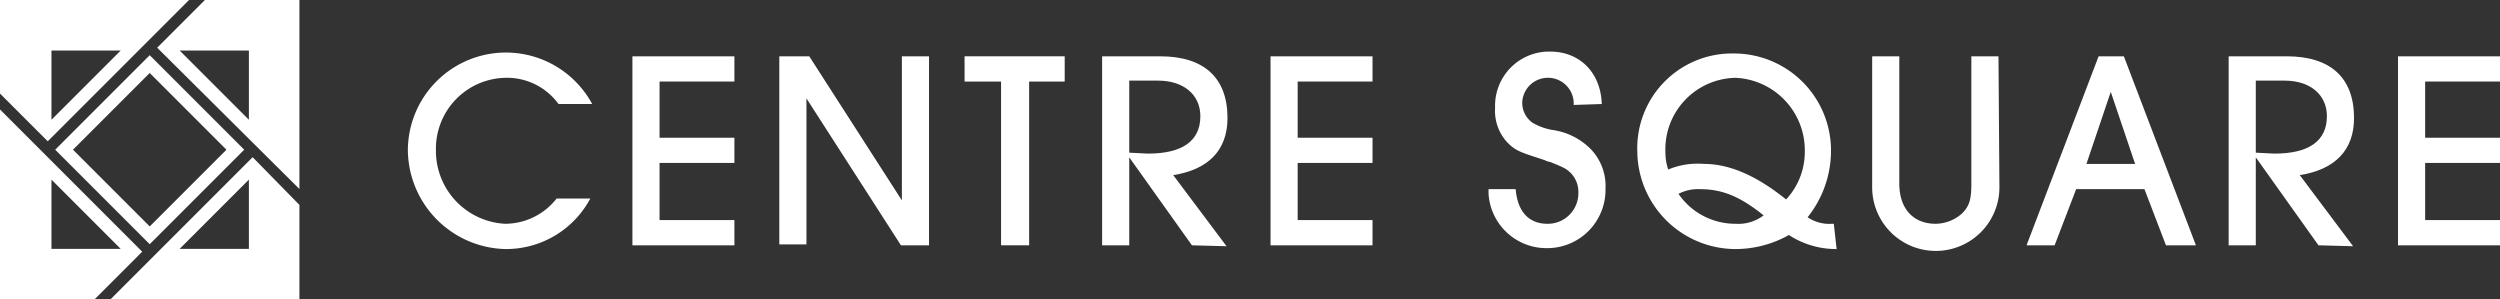 <svg xmlns="http://www.w3.org/2000/svg" viewBox="0 0 267.19 32">
  <rect x="0" y="0" width="267.19" height="32" fill="#333333" stroke="none"/>
  <defs>
    <style>
      .cls-1 {
        fill: #fff;
      }
    </style>
  </defs>
  <g id="Logo-white" transform="translate(-61 -32)">
    <g id="Group_99" transform="translate(61 32)">
      <g id="Group_98" transform="translate(43.59 5.617)">
        <path id="Path_20" class="cls-1" d="M19.5,15.6A10.2,10.2,0,0,1,10.4,21,10.678,10.678,0,0,1,0,10.5a10.479,10.479,0,0,1,19.7-5H16.1a6.789,6.789,0,0,0-5.7-2.8A7.575,7.575,0,0,0,3,10.4v.1a7.8,7.8,0,0,0,7.4,7.8,7.013,7.013,0,0,0,5.5-2.7Z"/>
        <path id="Path_21" class="cls-1" d="M24,20.6V.4H34.9V3.1h-8v6h8v2.7h-8v6.1h8v2.7Z"/>
        <path id="Path_22" class="cls-1" d="M52.7,20.6,42.6,4.9V20.5H39.7V.4h3.2l9.9,15.4V.4h2.9V20.6Z"/>
        <path id="Path_23" class="cls-1" d="M63.4,20.6V3.1H59.5V.4H70.2V3.1H66.4V20.6Z"/>
        <path id="Path_24" class="cls-1" d="M83.8,20.6l-6.7-9.4v9.4H74.2V.4h6.2c4.7,0,7.2,2.3,7.2,6.6,0,3.4-2,5.5-5.8,6.1l5.7,7.6-3.7-.1Zm-4.7-9.8c3.6,0,5.6-1.3,5.6-4,0-2.3-1.8-3.8-4.5-3.8H77.1v7.7Z"/>
        <path id="Path_25" class="cls-1" d="M92.2,20.6V.4h10.9V3.1h-8v6h8v2.7h-8v6.1h8v2.7Z"/>
        <path id="Path_26" class="cls-1" d="M124.6,5.6a2.754,2.754,0,1,0-5.5-.3v.1a2.609,2.609,0,0,0,1.1,2.1,6.311,6.311,0,0,0,2.3.8,7.105,7.105,0,0,1,4,2.1,5.647,5.647,0,0,1,1.5,4.1,6.235,6.235,0,0,1-6,6.4h-.1a6.2,6.2,0,0,1-6.4-5.8v-.5h2.9c.2,2.4,1.4,3.7,3.4,3.7a3.265,3.265,0,0,0,3.3-3.3v-.1a2.883,2.883,0,0,0-1.6-2.6c-.4-.2-.9-.4-1.4-.6a2.073,2.073,0,0,1-.6-.2l-.3-.1-.3-.1c-2.2-.7-2.6-.9-3.4-1.7a4.966,4.966,0,0,1-1.3-3.7,5.788,5.788,0,0,1,5.5-6h.4c3.2,0,5.4,2.3,5.5,5.6Z"/>
        <path id="Path_27" class="cls-1" d="M152.7,21a9.219,9.219,0,0,1-5.1-1.5,11.663,11.663,0,0,1-5.8,1.5,10.522,10.522,0,0,1-10.4-10.4A10.123,10.123,0,0,1,141.3.1h.3a10.372,10.372,0,0,1,10.5,10.2v.2a11.375,11.375,0,0,1-2.5,7.1,4.1,4.1,0,0,0,2.6.7h.2l.3,2.7Zm-3.4-10.4a7.752,7.752,0,0,0-7.4-7.9h0a7.643,7.643,0,0,0-7.5,7.9h0a5.822,5.822,0,0,0,.3,1.9,8.225,8.225,0,0,1,3.8-.6c2.8,0,5.7,1.3,8.8,3.8a7.443,7.443,0,0,0,2-5.1Zm-11.2,4a4.558,4.558,0,0,0-2.3.5,7.359,7.359,0,0,0,6.1,3.2,4.462,4.462,0,0,0,3-.9c-2.5-2-4.4-2.8-6.8-2.8Z"/>
        <path id="Path_28" class="cls-1" d="M170.1,14.4a6.8,6.8,0,0,1-13.6,0V.4h2.9V14c0,2.7,1.5,4.3,3.9,4.3a4.3,4.3,0,0,0,2.8-1.1c.8-.8,1-1.5,1-3.2V.4H170l.1,14Z"/>
        <path id="Path_29" class="cls-1" d="M187.9,20.6l-2.3-6h-7.3l-2.3,6h-3L180.7.4h2.7l7.7,20.2ZM182,4.2l-2.6,7.7h5.2Z"/>
        <path id="Path_30" class="cls-1" d="M204.2,20.6l-6.7-9.4v9.4h-2.9V.4h6.2C205.5.4,208,2.7,208,7c0,3.4-2,5.5-5.8,6.1l5.7,7.6-3.7-.1Zm-4.7-9.8c3.6,0,5.6-1.3,5.6-4,0-2.3-1.8-3.8-4.5-3.8h-3.1v7.7Z"/>
        <path id="Path_31" class="cls-1" d="M212.7,20.6V.4h10.9V3.1h-8v6h8v2.7h-8v6.1h8v2.7Z"/>
      </g>
      <path id="Path_32" class="cls-1" d="M26.1,16,16,5.9,5.9,16,16,26.1ZM16,7.8,24.2,16,16,24.2,7.8,16ZM11.8,32H32V21.9l-5-5.1Zm14.8-5.4H19.2l7.4-7.4ZM20.2,0H0V10l5.1,5.1ZM5.5,5.4h7.4L5.5,12.8V5.4ZM21.9,0,16.8,5.1,32,20.2V0Zm4.7,12.8L19.2,5.4h7.4v7.4ZM0,11.7V32H10.1l5.1-5.1ZM5.5,26.6V19.2l7.4,7.4Z"/>
    </g>
  </g>
</svg>
